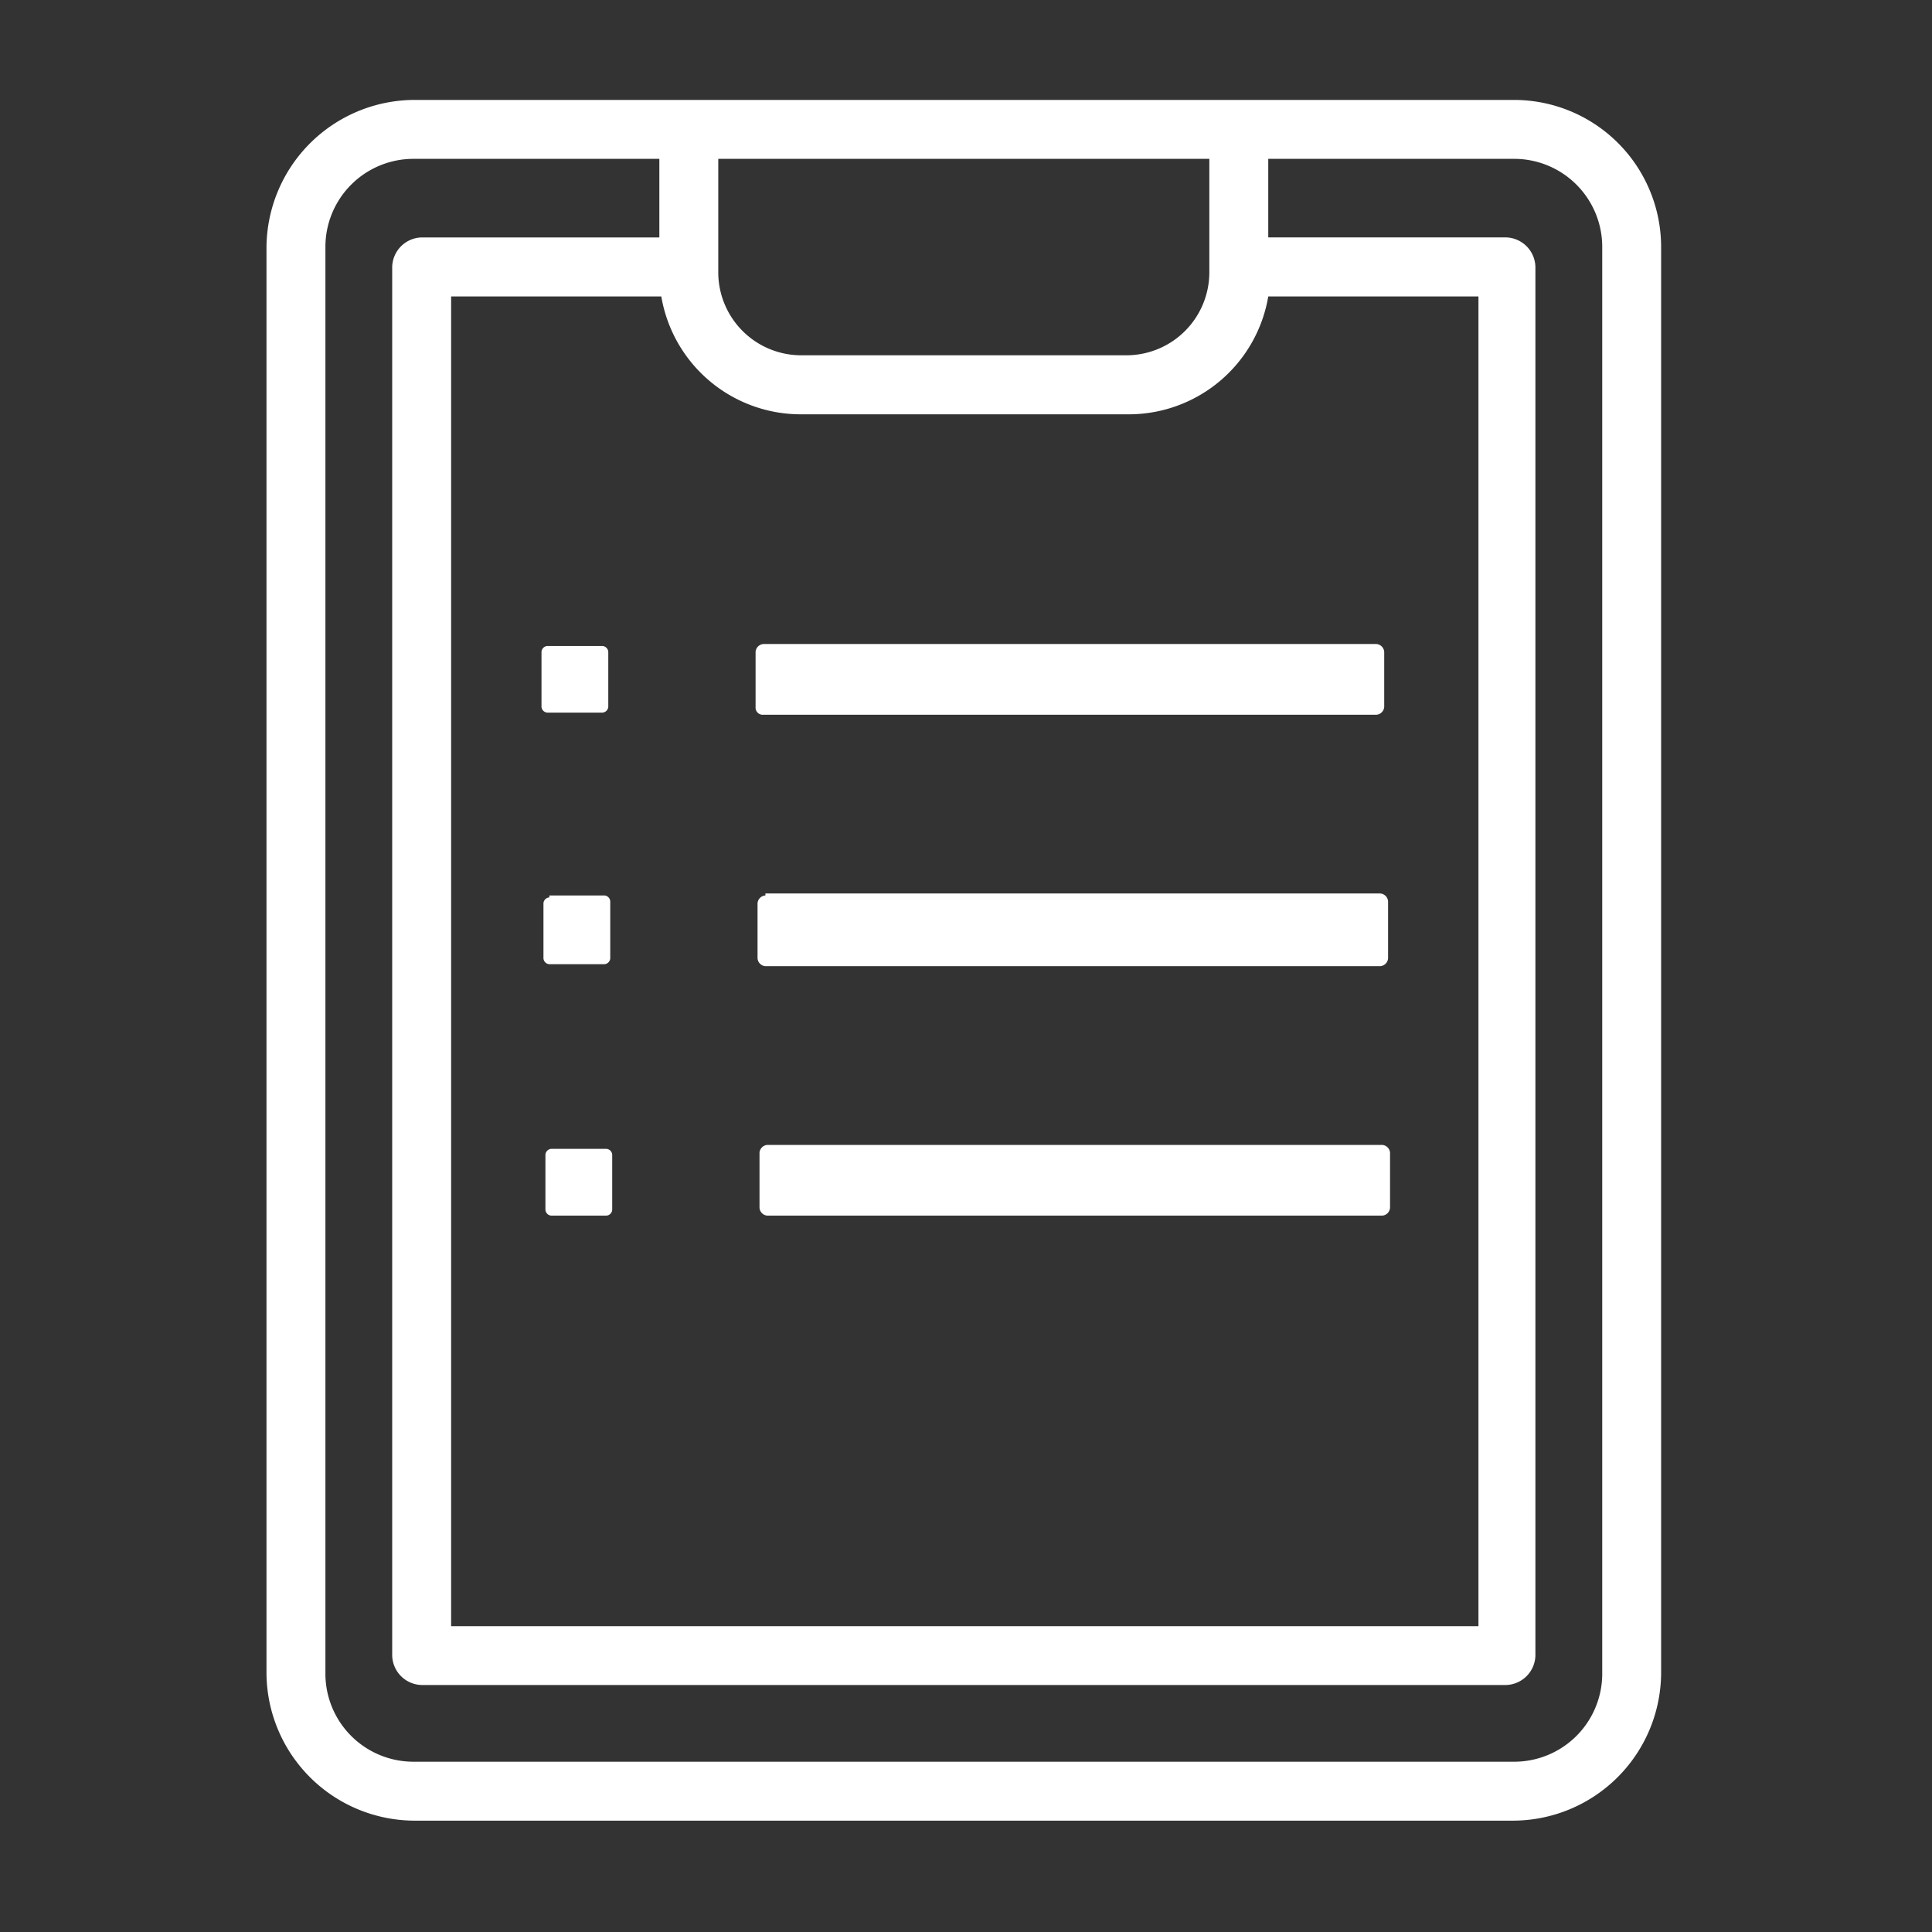 <svg xmlns="http://www.w3.org/2000/svg" width="58" height="58"><rect width="100%" height="100%" fill="#333333" stroke="none"/><defs><clipPath id="a"><path d="M0 0h58v58H0z"/></clipPath></defs><g fill="#fff" clip-path="url(#a)"><path d="M45.445 3H12.423A4.455 4.455 0 008 7.423v42.811a4.455 4.455 0 004.423 4.423h33.022a4.455 4.455 0 004.423-4.423V7.423A4.417 4.417 0 0045.445 3zM19.853 8.9a4.248 4.248 0 004.187 3.538h9.848A4.248 4.248 0 0038.074 8.9h6.31v39.919H13.543V8.9zm16.452-4.131v3.42a2.492 2.492 0 01-2.477 2.477H24.04a2.492 2.492 0 01-2.477-2.477v-3.42zM48.1 50.234a2.643 2.643 0 01-2.654 2.654H12.423a2.643 2.643 0 01-2.654-2.654V7.423a2.643 2.643 0 012.654-2.654h7.371v2.359h-7.135a.907.907 0 00-.885.885V49.7a.907.907 0 00.885.885h32.55a.907.907 0 00.885-.885V8.012a.907.907 0 00-.885-.885h-7.135V4.769h7.371A2.643 2.643 0 0148.1 7.423z"/><path d="M16.433 21.393h1.651a.188.188 0 00.177-.177V19.57a.188.188 0 00-.177-.177h-1.651a.188.188 0 00-.177.177v1.651a.188.188 0 00.177.172zm6.486.064h18.4a.254.254 0 00.236-.236V19.57a.254.254 0 00-.236-.236h-18.4a.254.254 0 00-.236.236v1.651a.216.216 0 00.236.236zm-6.427 5.484a.188.188 0 00-.177.177v1.651a.188.188 0 00.177.177h1.651a.188.188 0 00.177-.177v-1.71a.188.188 0 00-.177-.177h-1.651zm6.486-.059a.254.254 0 00-.236.236v1.651a.254.254 0 00.236.236h18.457a.254.254 0 00.236-.236v-1.71a.254.254 0 00-.236-.236H22.978zm-6.427 7.607a.188.188 0 00-.177.177v1.651a.188.188 0 00.177.177h1.651a.188.188 0 00.177-.177v-1.651a.188.188 0 00-.177-.177zm6.486-.118a.254.254 0 00-.236.236v1.651a.254.254 0 00.236.236h18.457a.254.254 0 00.236-.236v-1.651a.254.254 0 00-.236-.236z"/></g></svg>